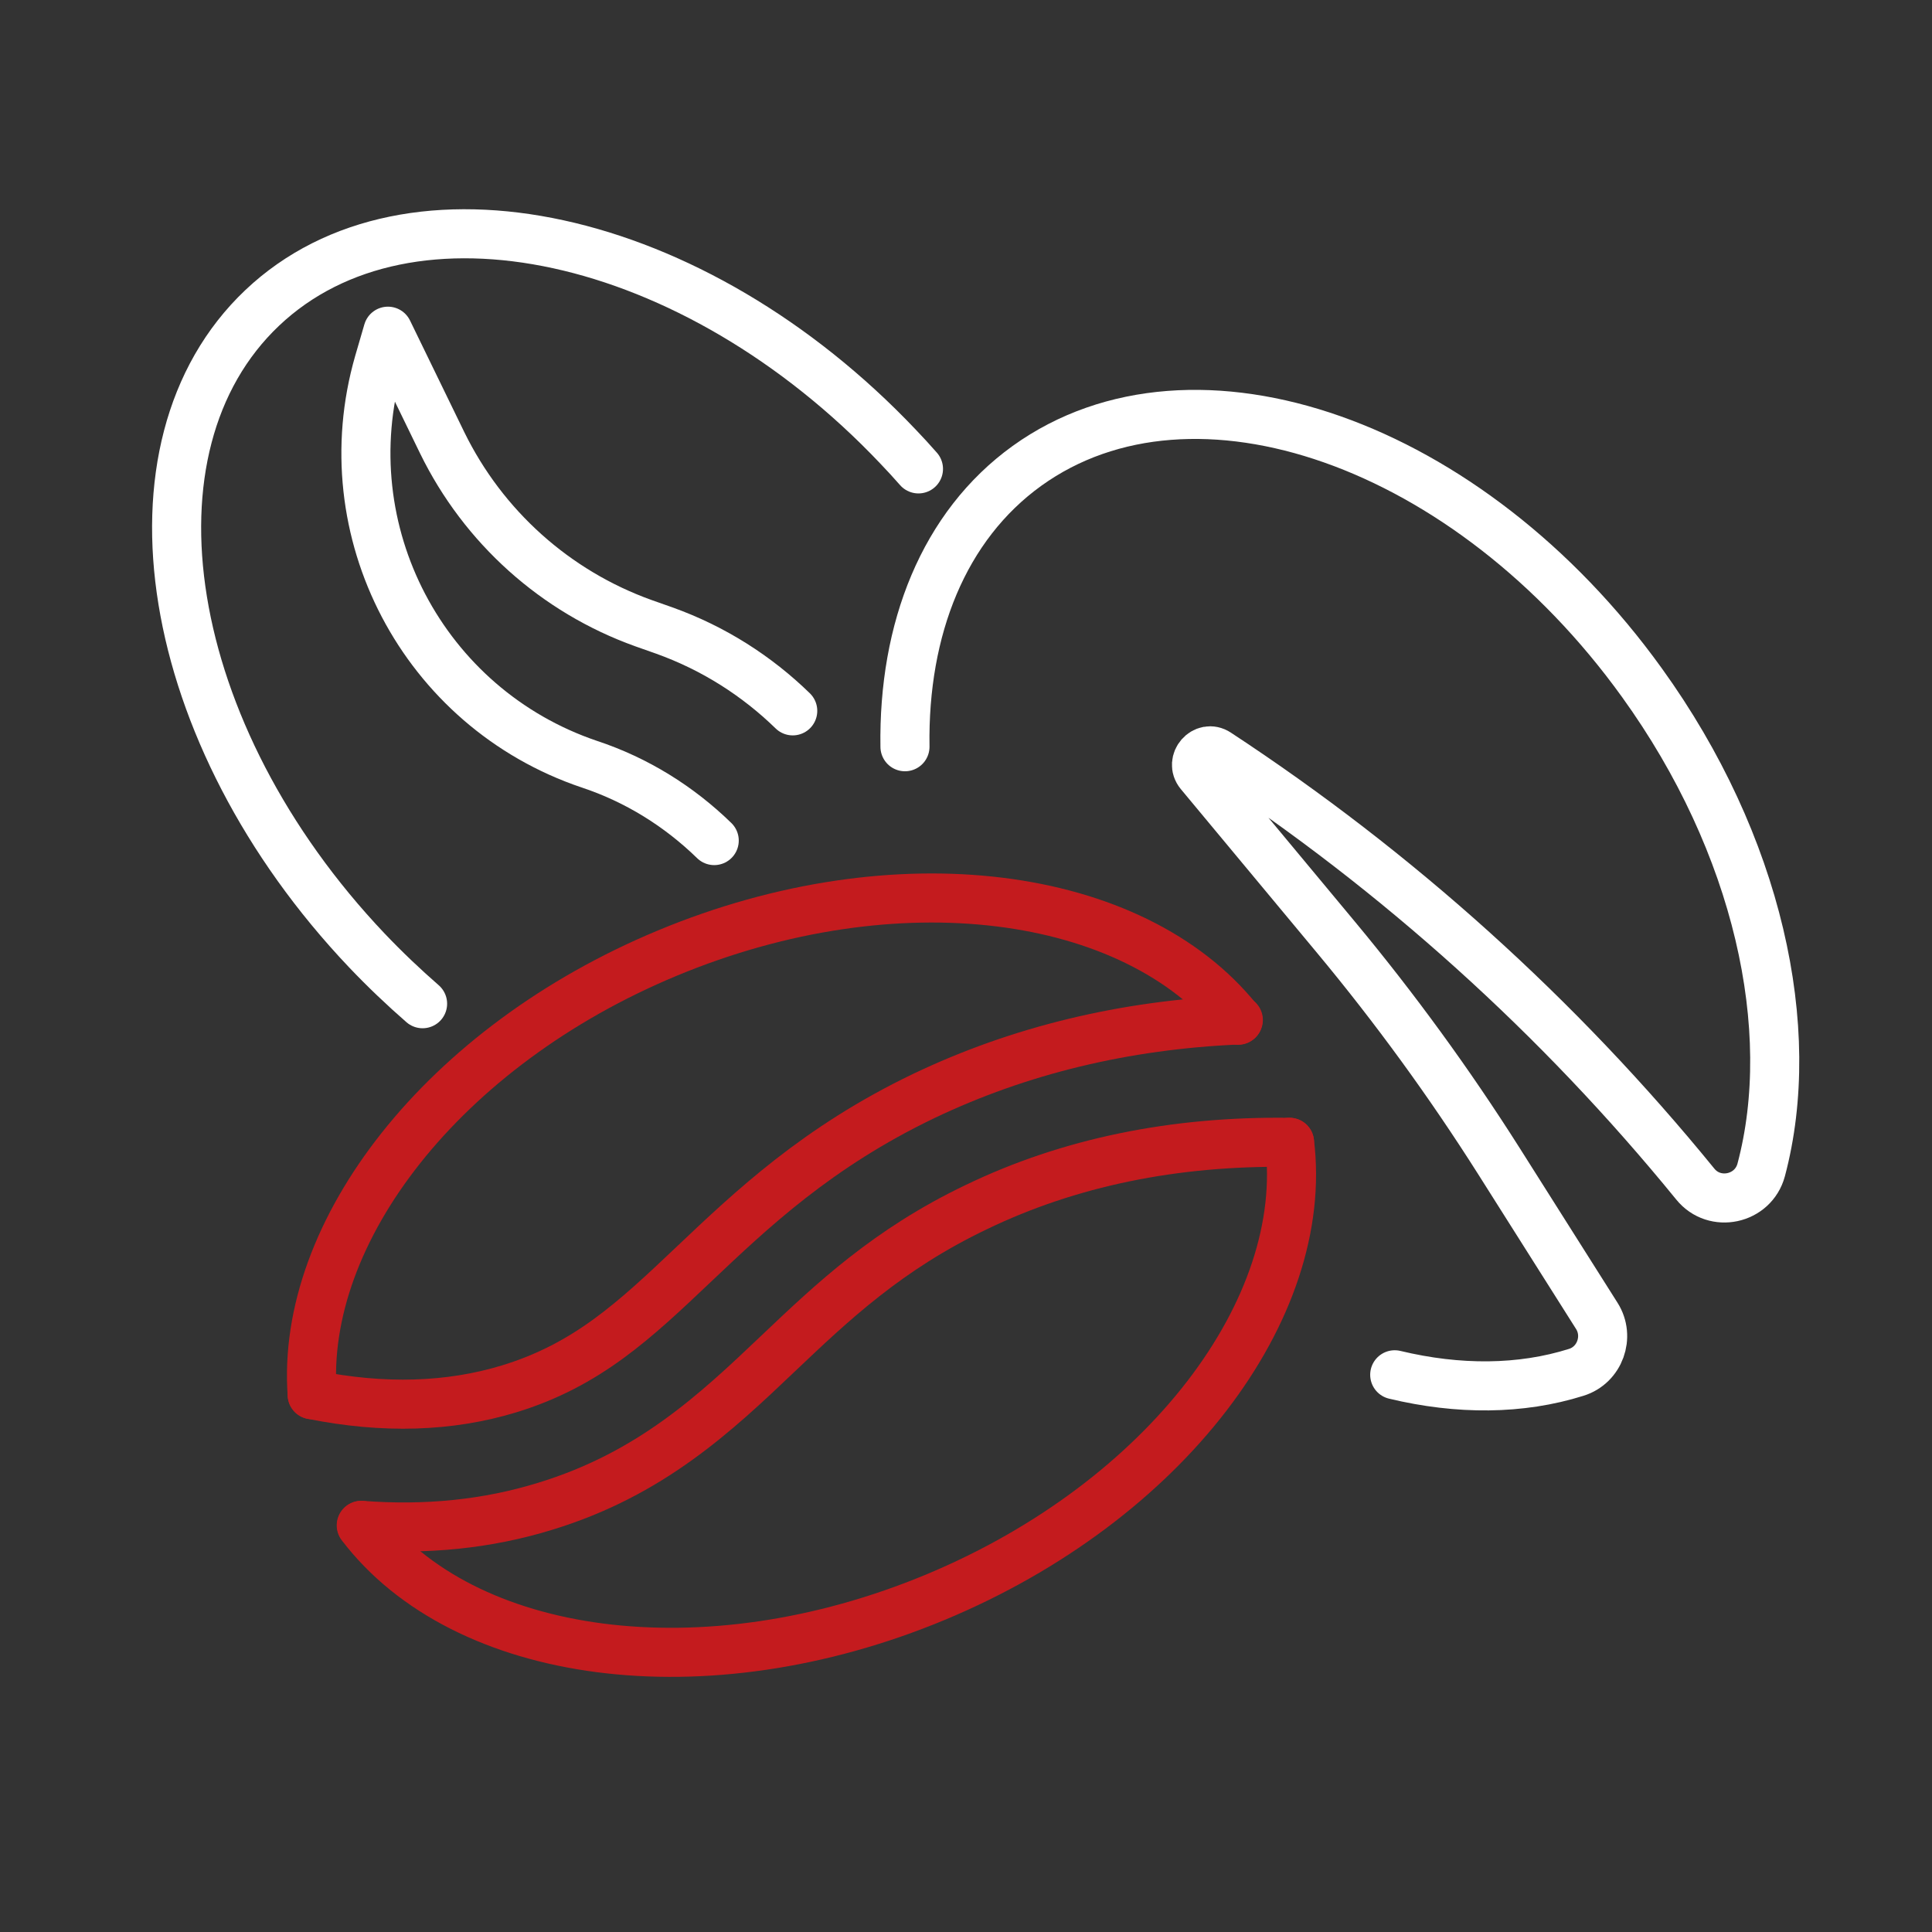 <?xml version="1.0" encoding="UTF-8"?>
<svg xmlns="http://www.w3.org/2000/svg" id="Ebene_1" data-name="Ebene 1" viewBox="0 0 63 63">
  <rect x="0" y="0" width="63" height="63" fill="#333333" stroke="none"/>
  <defs>
    <style>
      .cls-1 {
        stroke: #fff;
      }

      .cls-1, .cls-2 {
        fill: none;
        stroke-linecap: round;
        stroke-linejoin: round;
        stroke-width: 1.6px;
      }

      .cls-2 {
        stroke: #c41b1e;
      }
    </style>
  </defs>
  <path class="cls-1" d="m45.48,44.83c2.08.5,4.11.49,5.92-.08.77-.24,1.1-1.16.67-1.84l-3.2-5.06c-1.61-2.54-3.38-4.97-5.3-7.28l-4.45-5.35c-.32-.39.16-.94.58-.66,5.88,3.86,11.14,8.6,15.58,14.05.63.78,1.89.51,2.15-.46,1.22-4.58-.09-10.62-3.89-15.89-5.63-7.82-14.61-10.98-20.05-7.07-2.72,1.96-4.04,5.32-3.98,9.16"></path>
  <g>
    <path class="cls-2" d="m42.05,37.25c.68,5.42-4.03,11.7-11.54,14.83-7.56,3.15-15.4,2.04-18.73-2.34h0"></path>
    <path class="cls-2" d="m10.18,45.48c-.39-5.32,4.27-11.36,11.58-14.4,7.47-3.11,15.21-2.06,18.61,2.19h0"></path>
    <path class="cls-2" d="m10.18,45.48c2.34.47,4.48.4,6.42-.19,2.55-.78,4.09-2.23,6.03-4.07,1.89-1.79,4.03-3.82,7.49-5.48,3.12-1.49,6.55-2.32,10.26-2.48h0"></path>
    <path class="cls-2" d="m42.05,37.25c-3.76-.05-7.18.65-10.21,2.11-2.89,1.38-4.7,3.1-6.46,4.77-2.04,1.94-4.16,3.94-7.61,4.99-1.88.58-3.88.78-5.98.62h0"></path>
  </g>
  <g>
    <path class="cls-1" d="m13.78,32.73c-.62-.54-1.23-1.12-1.82-1.74-6.67-7.03-8.2-16.41-3.41-20.95,4.78-4.53,14.07-2.51,20.74,4.53.23.24.45.48.66.72"></path>
    <path class="cls-1" d="m23.29,27.41c-1.15-1.12-2.53-1.98-4.07-2.49h0c-5.42-1.83-8.45-7.6-6.87-13.09l.3-1.03,1.77,3.64c1.34,2.74,3.69,4.85,6.56,5.88l.68.24c1.62.58,3.03,1.49,4.19,2.62"></path>
  </g>
</svg>
